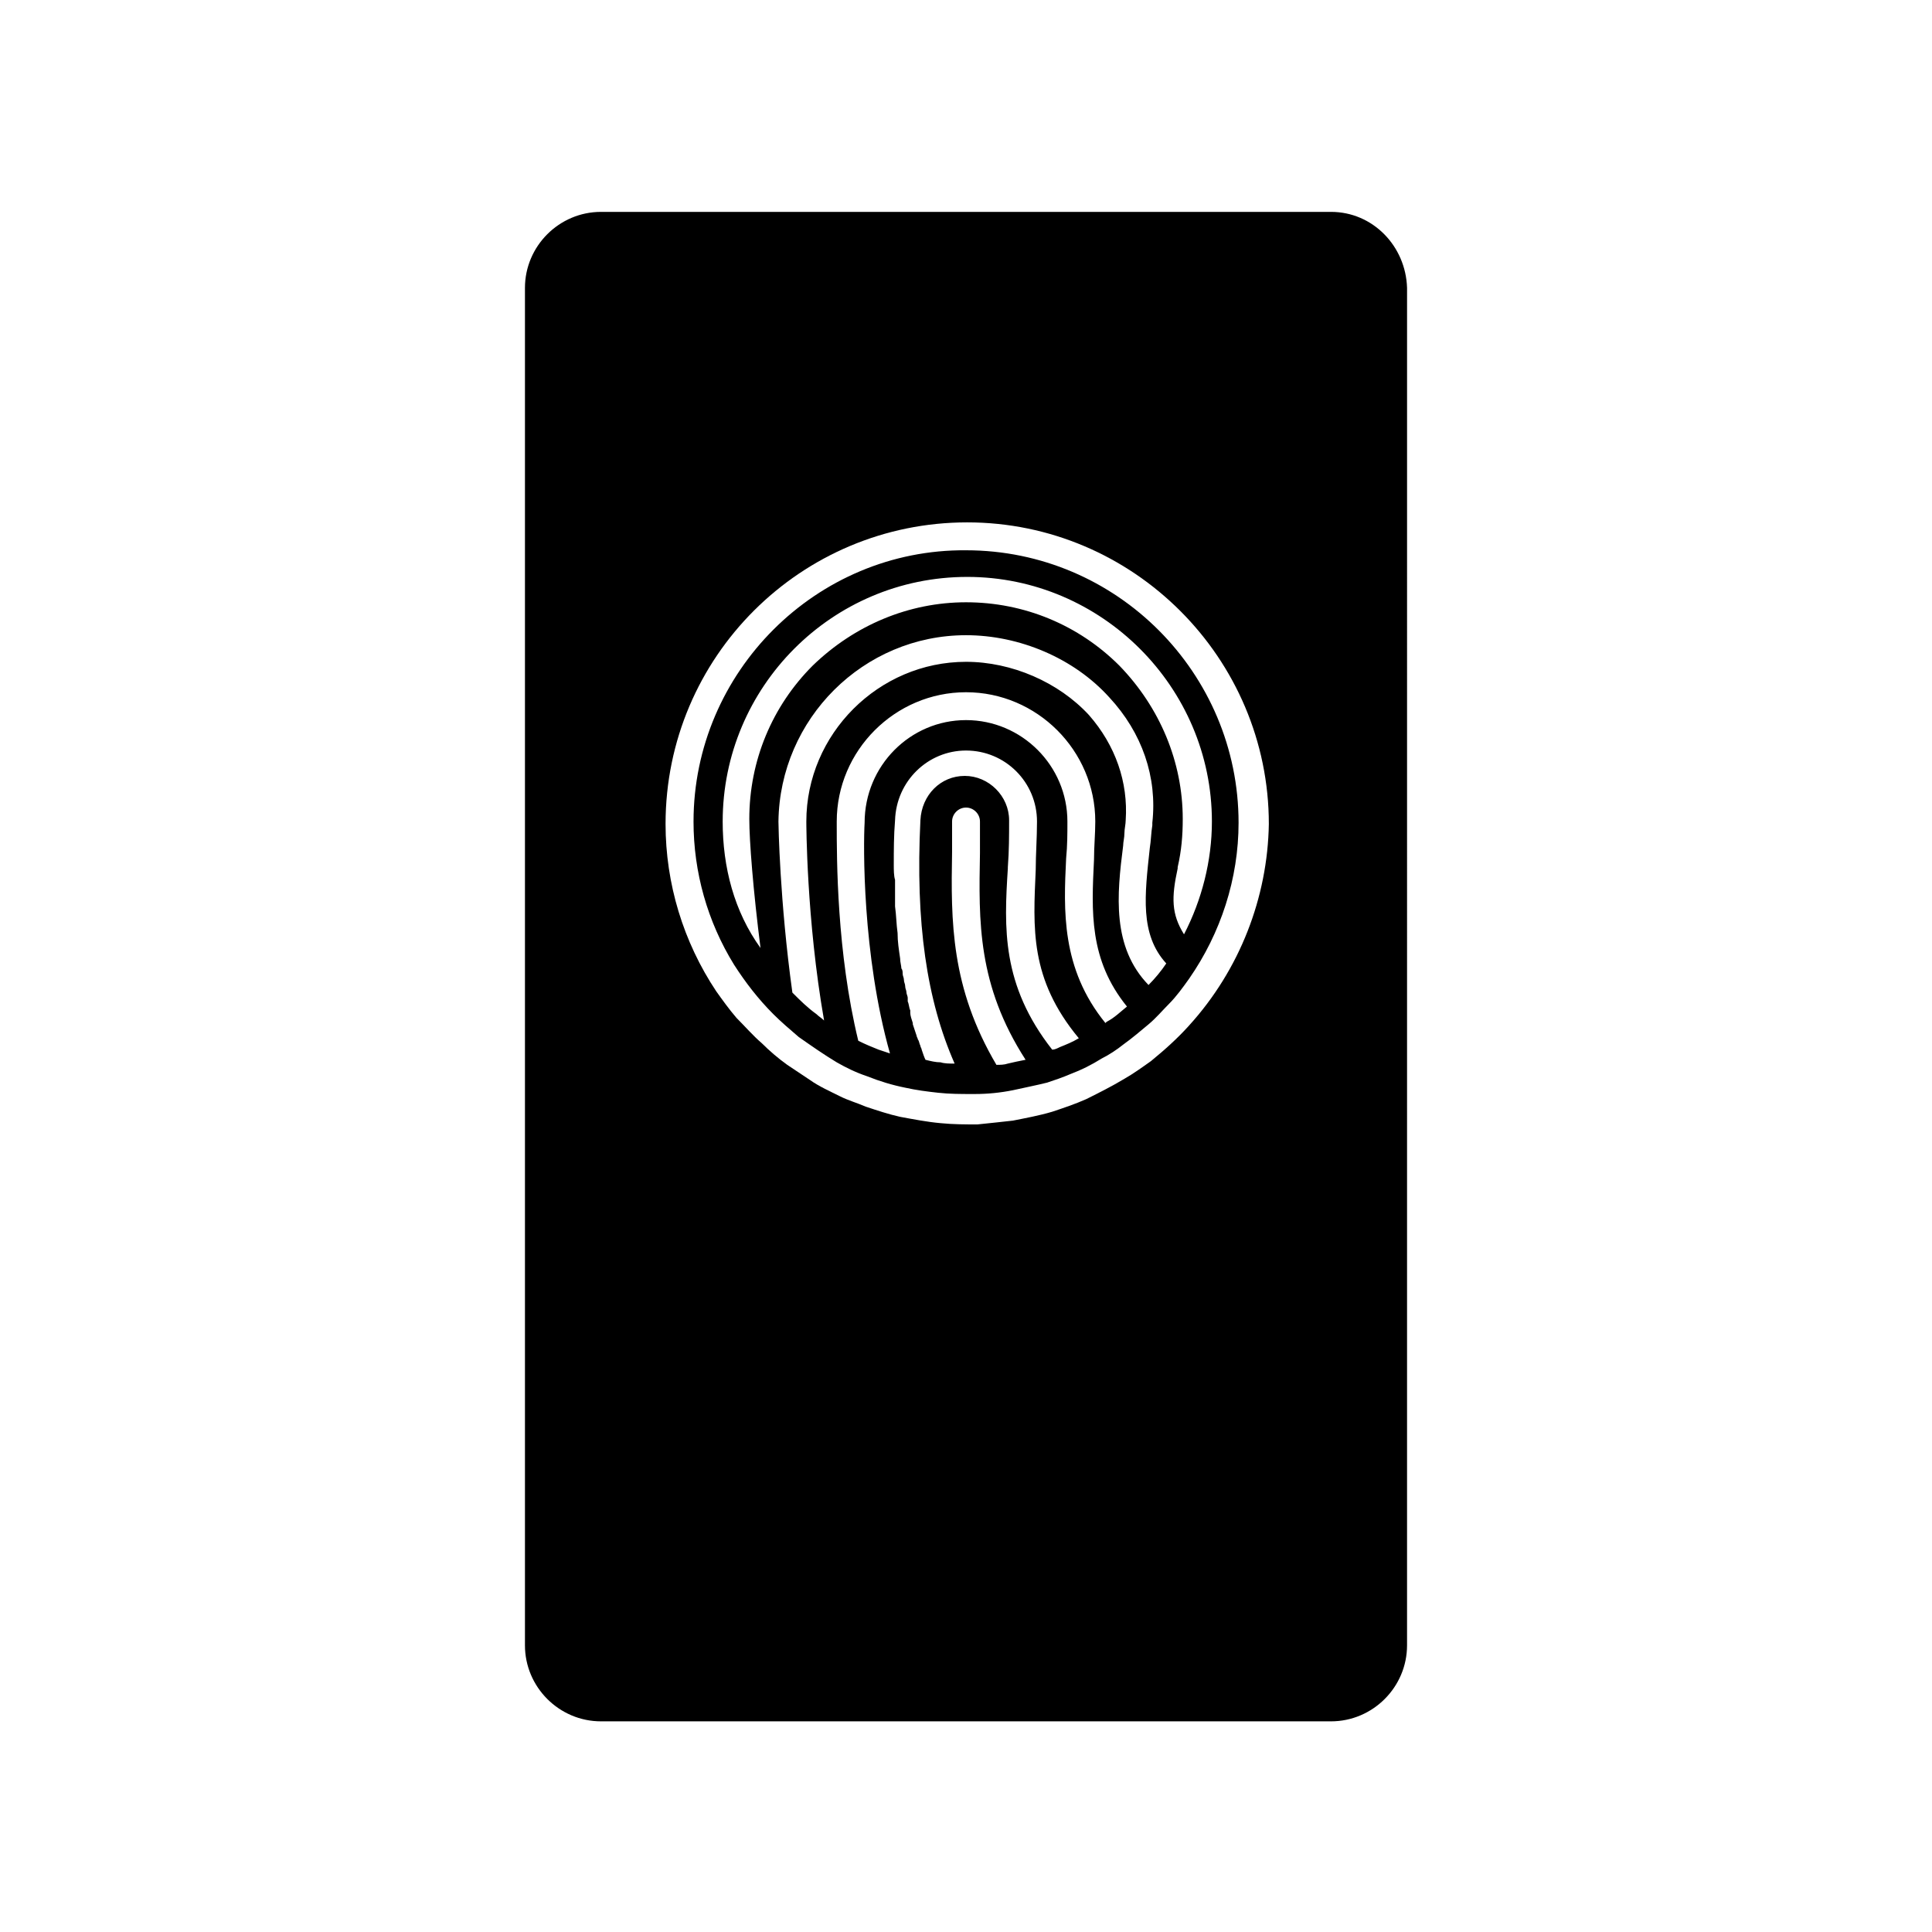 <?xml version="1.0" encoding="UTF-8"?>
<!-- Uploaded to: ICON Repo, www.svgrepo.com, Generator: ICON Repo Mixer Tools -->
<svg fill="#000000" width="800px" height="800px" version="1.1" viewBox="144 144 512 512" xmlns="http://www.w3.org/2000/svg">
 <g>
  <path d="m496.73 200.15h-193.46c-11.082 0-20.152 9.07-20.152 20.152v359.72c0 11.082 9.07 20.152 20.152 20.152h193.46c11.082 0 20.152-9.07 20.152-20.152l0.004-359.72c-0.336-11.082-9.07-20.152-20.152-20.152zm-37.617 215.63c-3.023 3.359-6.383 6.383-10.078 9.406-2.352 1.68-4.703 3.359-7.055 4.703-3.359 2.016-6.719 3.695-10.078 5.375-3.023 1.344-6.047 2.352-9.07 3.359-3.359 1.008-7.055 1.68-10.41 2.352-3.023 0.336-6.047 0.672-9.406 1.008-3.023 0-6.383 0-9.742-0.336-3.695-0.336-7.055-1.008-10.746-1.68-3.023-0.672-6.047-1.68-9.07-2.688-2.352-1.008-4.703-1.68-6.719-2.688-2.688-1.344-5.711-2.688-8.062-4.367l-6.047-4.031c-2.352-1.68-4.703-3.695-6.719-5.711-2.352-2.016-4.367-4.367-6.719-6.719-2.016-2.352-3.695-4.703-5.375-7.055-8.734-13.098-13.434-28.551-13.434-44.336 0-44.336 35.938-79.938 79.938-79.938s79.938 35.938 79.938 79.938c-0.32 19.484-7.711 38.629-21.145 53.406z"/>
  <path d="m327.79 361.71c0 13.434 3.695 26.535 10.746 37.953 3.023 4.703 6.383 9.07 10.41 13.098 2.016 2.016 4.367 4.031 6.719 6.047 3.359 2.352 6.719 4.703 10.078 6.719 2.352 1.344 5.039 2.688 8.062 3.695 3.359 1.344 6.719 2.352 10.078 3.023 3.023 0.672 5.711 1.008 8.734 1.344 3.023 0.336 6.047 0.336 9.07 0.336h0.672c3.359 0 6.719-0.336 10.078-1.008 3.023-0.672 6.383-1.344 9.07-2.016 2.016-0.672 4.031-1.344 6.383-2.352 2.688-1.008 5.375-2.352 8.062-4.031 2.016-1.008 4.031-2.352 5.711-3.695 2.352-1.68 4.703-3.695 6.719-5.375 2.016-1.68 3.695-3.695 5.375-5.375 2.016-2.016 3.695-4.367 5.375-6.719 8.398-12.09 13.098-26.535 13.098-41.312 0-39.633-32.242-72.211-72.211-72.211-39.648-0.336-72.23 32.242-72.23 71.879zm68.52 8.059v-8.062c0-2.016 1.68-3.695 3.695-3.695s3.695 1.68 3.695 3.695v8.398c-0.336 18.137-0.672 34.93 12.09 54.746-1.68 0.336-3.359 0.672-4.703 1.008-1.008 0.336-2.016 0.336-3.023 0.336-12.09-20.488-12.09-37.953-11.754-56.426zm-15.449 3.359c0-3.695 0-7.727 0.336-11.754 0.336-10.414 8.73-18.477 18.809-18.477 10.41 0 18.809 8.398 18.809 18.809 0 4.367-0.336 8.734-0.336 12.762-0.672 15.453-1.68 28.887 11.418 44.676-1.68 1.008-3.359 1.68-5.039 2.352-0.672 0.336-1.344 0.672-2.016 0.672-13.434-17.129-12.762-32.242-11.754-48.031v-0.336c0.336-4.367 0.336-8.398 0.336-12.426 0-6.383-5.375-11.754-11.754-11.754-6.383 0-11.418 5.039-11.754 11.754-1.344 27.207 1.68 47.695 9.07 64.488-1.344 0-2.688 0-3.695-0.336-1.344 0-2.688-0.336-4.031-0.672-0.336-0.672-0.672-1.68-1.008-2.688 0-0.336-0.336-0.672-0.336-1.008-0.336-0.672-0.336-1.344-0.672-1.68 0-0.336-0.336-0.672-0.336-1.008-0.336-1.008-0.672-2.016-1.008-3.023v-0.336c-0.336-1.008-0.672-2.016-0.672-2.688v-0.336-0.336c-0.336-0.672-0.336-1.68-0.672-2.352v-0.336-0.336-0.336c0-0.336-0.336-1.008-0.336-1.344 0-0.672-0.336-1.008-0.336-1.68s-0.336-1.008-0.336-1.68-0.336-1.008-0.336-1.68c0-0.336 0-1.008-0.336-1.344 0-0.672-0.336-1.68-0.336-2.688-0.336-2.352-0.672-4.367-0.672-6.719-0.336-2.352-0.336-4.703-0.672-7.055v-3.695-3.359c-0.336-1-0.336-2.68-0.336-4.023zm-15.117-10.75v-0.672c0-18.809 15.449-34.258 34.258-34.258s34.258 15.449 34.258 34.258c0 3.359-0.336 6.719-0.336 10.078-0.672 13.77-1.344 26.535 8.734 38.961-1.68 1.344-3.359 3.023-5.375 4.031l-0.336 0.336c-11.754-14.441-11.082-29.895-10.41-43.664 0.336-3.359 0.336-6.719 0.336-9.742 0-14.777-12.09-26.871-26.871-26.871-14.777 0-26.871 12.09-26.871 27.207-0.336 5.711-0.672 34.93 6.719 61.129-1.008-0.336-2.016-0.672-3.023-1.008-1.68-0.672-3.359-1.344-5.375-2.352-5.707-23.508-5.707-48.027-5.707-57.434zm-15.449-0.668c0.336-27.207 22.504-49.375 49.711-49.375 14.105 0 28.551 6.047 37.953 16.457 8.734 9.406 12.762 21.16 11.418 33.25v0.672c-0.336 2.016-0.336 4.031-0.672 6.047-1.344 12.426-2.688 22.84 4.367 30.562-1.344 2.016-3.023 4.031-4.703 5.711-9.742-10.078-8.398-23.848-6.719-36.945 0-1.008 0.336-2.016 0.336-3.359 0-1.008 0.336-2.352 0.336-3.359 0.672-10.078-2.688-19.816-9.742-27.879-8.059-8.73-20.484-14.102-32.574-14.102-23.176 0-42.32 19.145-42.32 42.32 0 0.336 0 25.863 4.703 52.73-0.672-0.672-1.344-1.008-2.016-1.68-2.352-1.68-4.367-3.695-6.047-5.375 0 0-0.336-0.336-0.336-0.336-3.359-24.184-3.695-44.672-3.695-45.34zm-14.777 0c0-35.602 28.887-64.824 64.824-64.824 35.602 0 64.824 29.223 64.824 64.824 0 10.41-2.688 20.824-7.391 29.895-3.359-5.375-3.359-9.742-1.68-17.465v-0.336c1.008-4.367 1.344-8.398 1.344-12.762 0-15.113-6.047-29.559-16.793-40.641-10.746-10.746-25.191-16.793-40.641-16.793-15.113 0-29.559 6.047-40.641 16.793-10.746 10.746-16.793 25.191-16.793 40.641 0 5.711 1.008 18.809 3.023 34.594v-0.336c-7.055-9.746-10.078-21.5-10.078-33.59z"/>
 </g>
</svg>